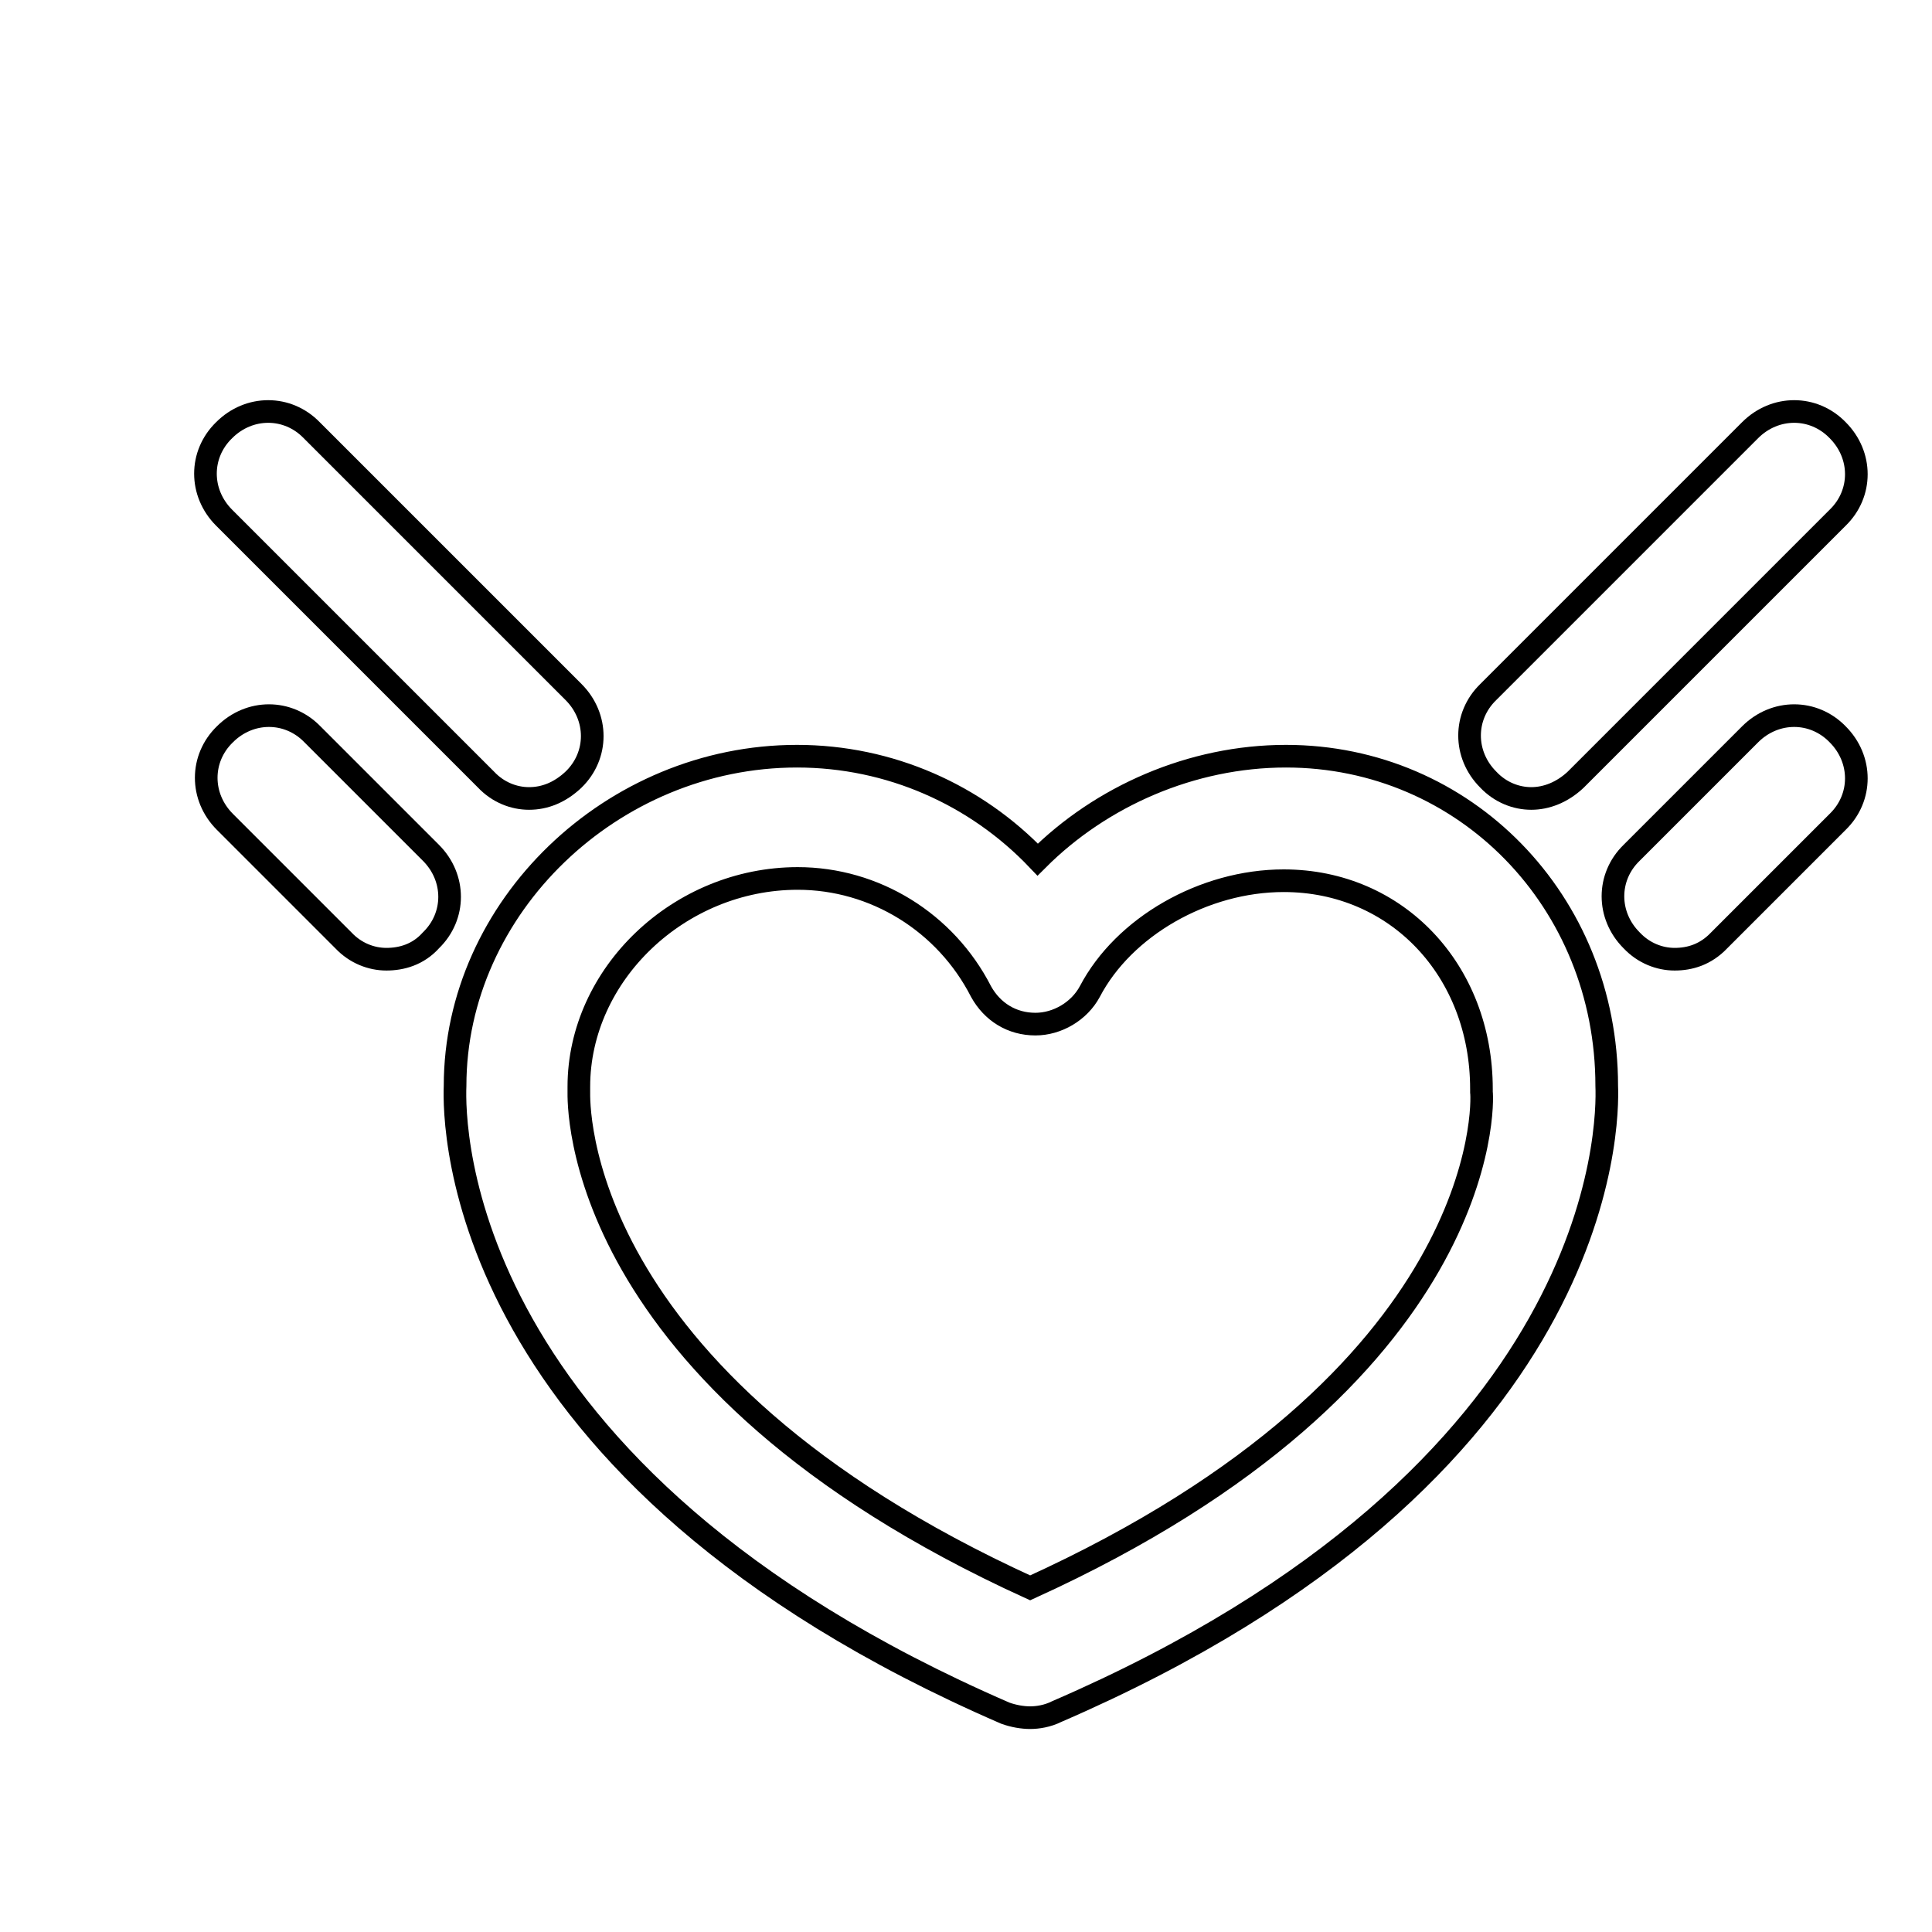 <?xml version="1.0" encoding="utf-8"?>
<!-- Svg Vector Icons : http://www.onlinewebfonts.com/icon -->
<!DOCTYPE svg PUBLIC "-//W3C//DTD SVG 1.1//EN" "http://www.w3.org/Graphics/SVG/1.1/DTD/svg11.dtd">
<svg version="1.1" xmlns="http://www.w3.org/2000/svg" xmlns:xlink="http://www.w3.org/1999/xlink" x="0px" y="0px" viewBox="0 0 256 256" enable-background="new 0 0 256 256" xml:space="preserve">
<g><g><path stroke-width="3" fill-opacity="0" stroke="#000000"  d="M10,28.4"/><path stroke-width="3" fill-opacity="0" stroke="#000000"  d="M136.5,227.6c-1,0-2.2-0.2-3.3-0.6c-73.1-31.7-73.1-78-72.9-83.1c0-23.7,20.8-43.7,45.3-43.7c12.3,0,23.7,5.1,31.9,13.7c8.4-8.4,20.4-13.7,32.9-13.7c23.7,0,42.5,19.2,42.5,43.7c0.2,4.9,0.2,51.3-72.9,82.9C138.8,227.4,137.5,227.6,136.5,227.6L136.5,227.6z M105.7,116.4c-15.7,0-29,12.7-29,27.6c0,0.2,0,0.4,0,0.6c0,1.4-1.2,38,59.8,65.8c61.1-27.8,60-64.3,59.8-65.7c0-0.2,0-0.4,0-0.4c0-15.7-11.2-27.6-26.2-27.6c-10.6,0-21.2,6.1-25.7,14.7c-1.4,2.6-4.3,4.3-7.2,4.3l0,0c-3.1,0-5.7-1.6-7.2-4.3C125.3,122.2,115.9,116.4,105.7,116.4z"/><path stroke-width="3" fill-opacity="0" stroke="#000000"  d="M70.1,105.8c-2,0-4.1-0.8-5.7-2.5L29.7,68.6c-3.3-3.3-3.3-8.4,0-11.6c3.3-3.3,8.4-3.3,11.6,0l34.7,34.7c3.3,3.3,3.3,8.4,0,11.6C74.2,105,72.2,105.8,70.1,105.8z"/><path stroke-width="3" fill-opacity="0" stroke="#000000"  d="M51.2,127.1c-2,0-4.1-0.8-5.7-2.5l-15.7-15.7c-3.3-3.3-3.3-8.4,0-11.6c3.3-3.3,8.4-3.3,11.6,0L57.1,113c3.3,3.3,3.3,8.4,0,11.6C55.4,126.5,53.2,127.1,51.2,127.1z"/><path stroke-width="3" fill-opacity="0" stroke="#000000"  d="M202.9,105.8c-2,0-4.1-0.8-5.7-2.5c-3.3-3.3-3.3-8.4,0-11.6L231.9,57c3.3-3.3,8.4-3.3,11.6,0c3.3,3.3,3.3,8.4,0,11.6l-34.7,34.7C207,105,204.9,105.8,202.9,105.8L202.9,105.8z"/><path stroke-width="3" fill-opacity="0" stroke="#000000"  d="M221.9,127.1c-2,0-4.1-0.8-5.7-2.5c-3.3-3.3-3.3-8.4,0-11.6l15.7-15.7c3.3-3.3,8.4-3.3,11.6,0c3.3,3.3,3.3,8.4,0,11.6l-15.7,15.7C226,126.5,223.9,127.1,221.9,127.1z"/></g></g>
</svg>